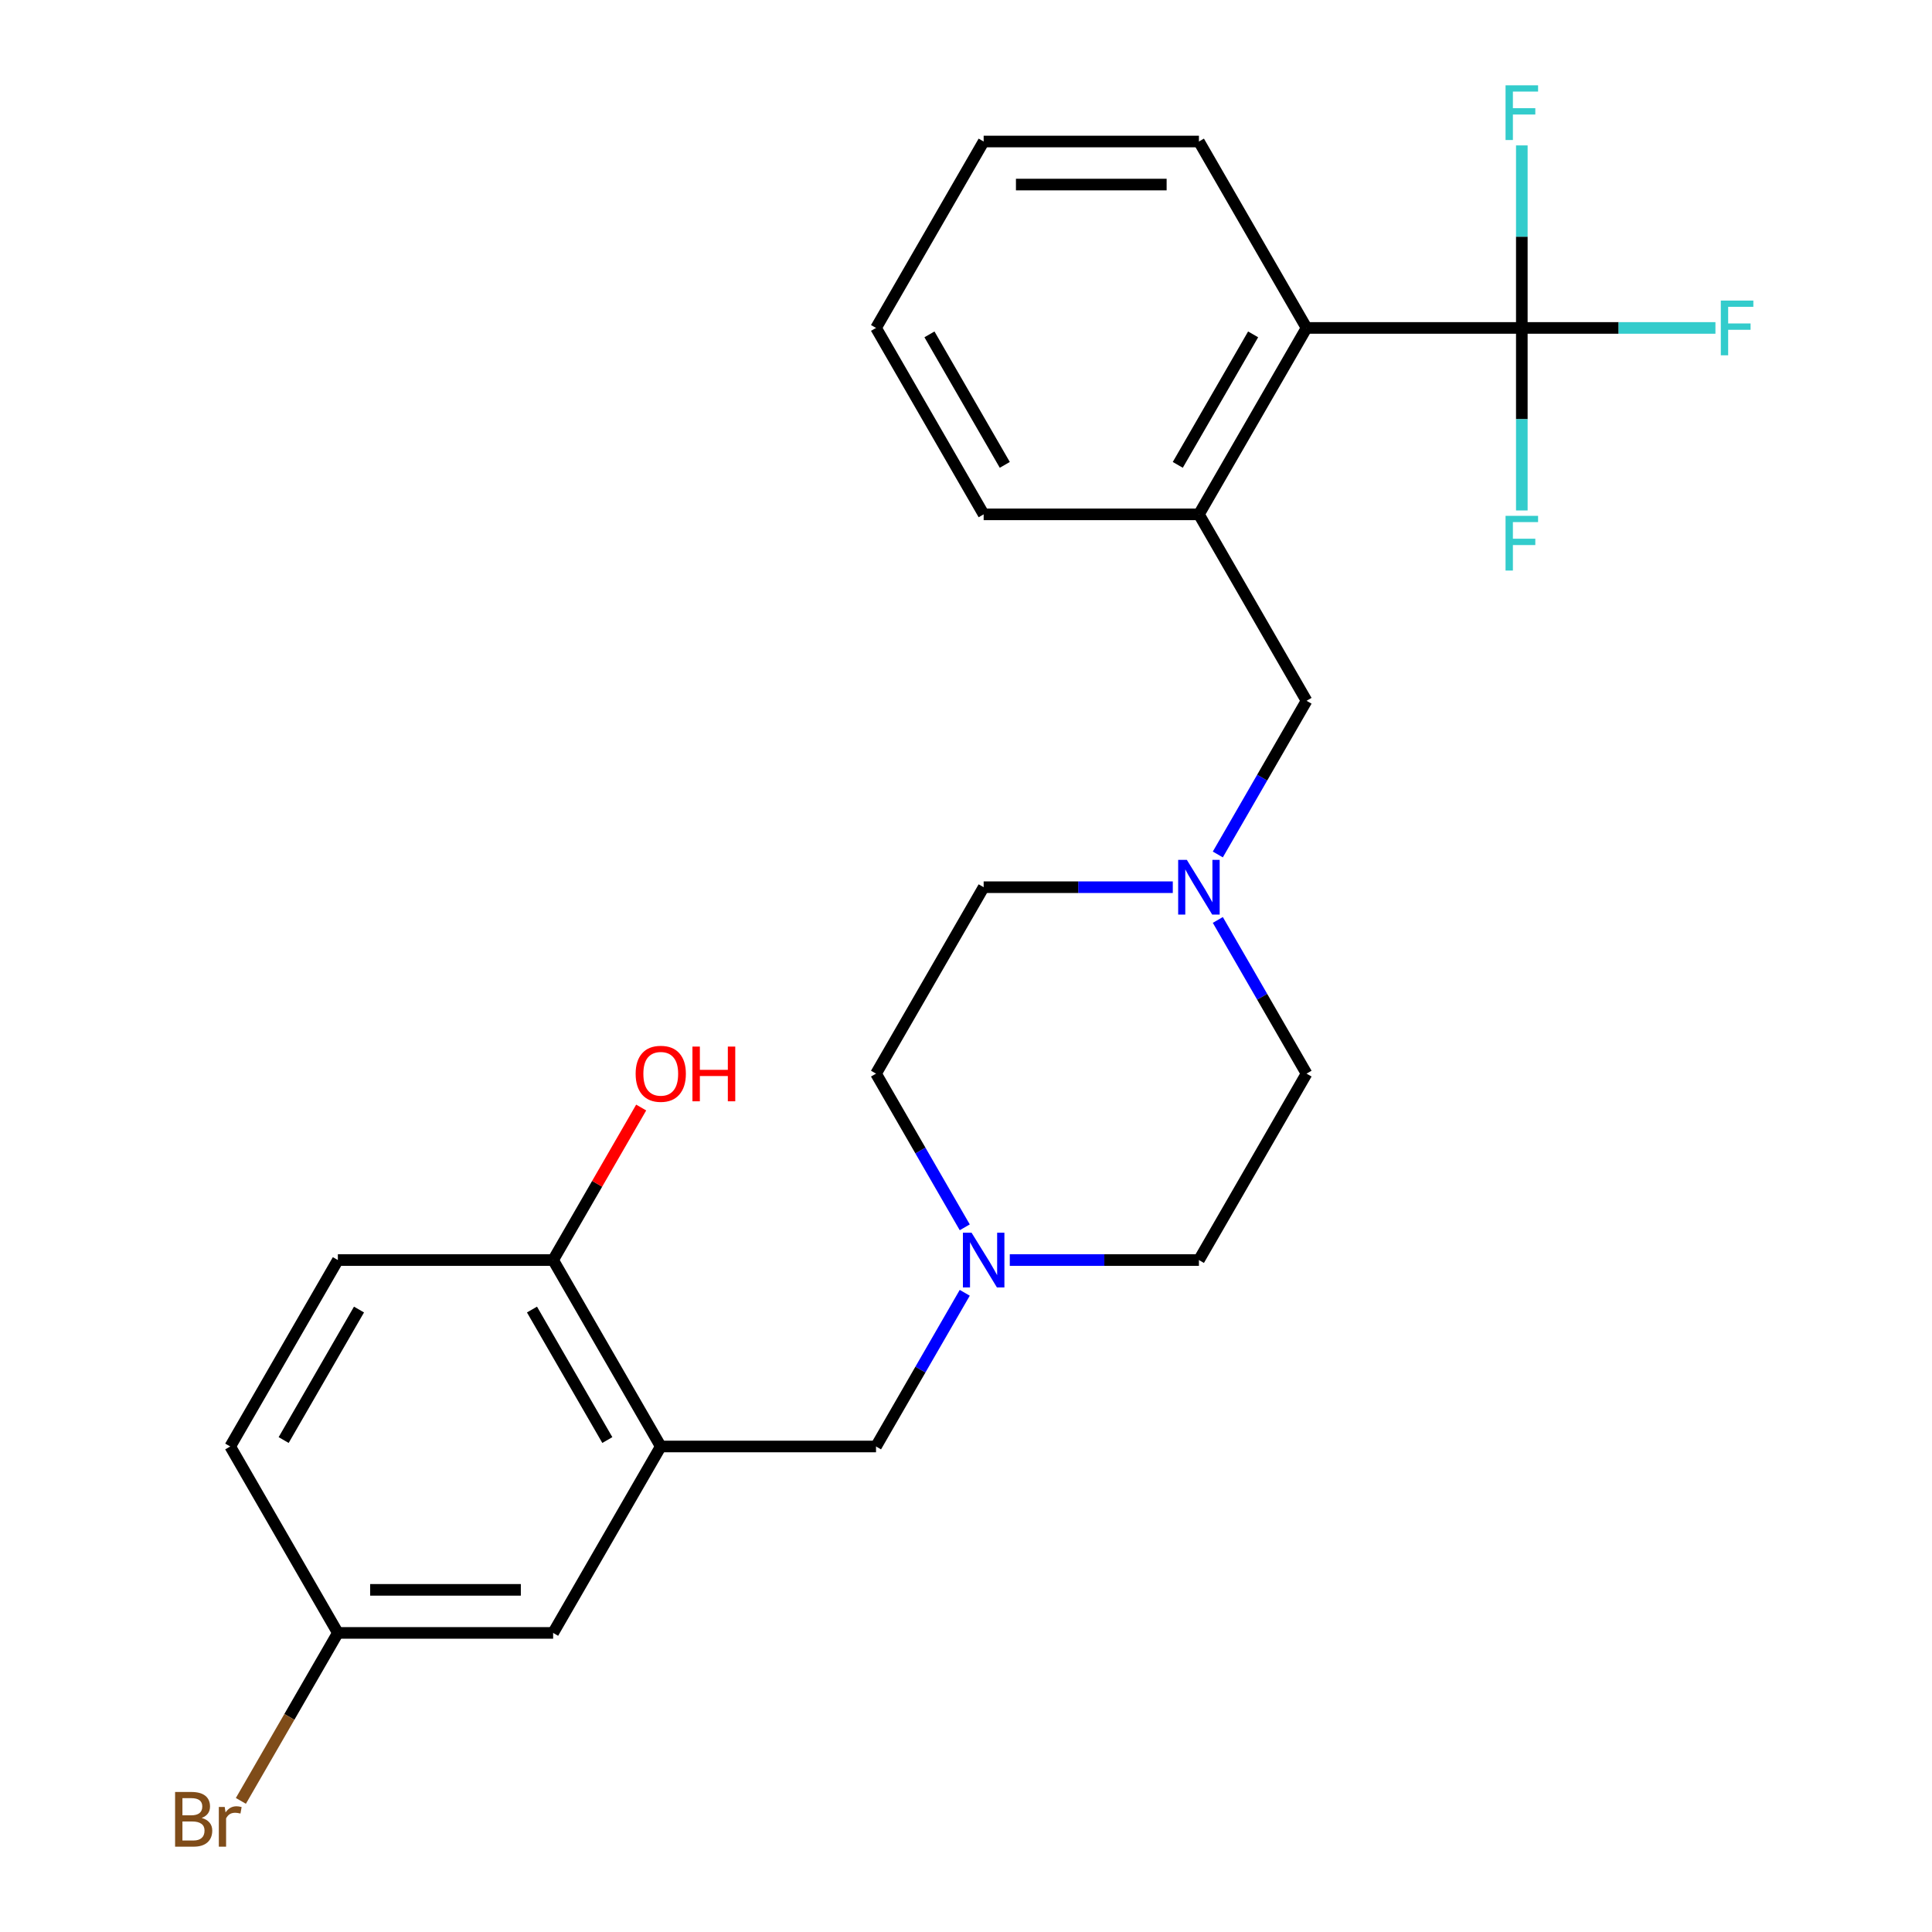 <?xml version='1.0' encoding='iso-8859-1'?>
<svg version='1.1' baseProfile='full'
              xmlns='http://www.w3.org/2000/svg'
                      xmlns:rdkit='http://www.rdkit.org/xml'
                      xmlns:xlink='http://www.w3.org/1999/xlink'
                  xml:space='preserve'
width='1000px' height='1000px' viewBox='0 0 1000 1000'>
<!-- END OF HEADER -->
<rect style='opacity:1.0;fill:#FFFFFF;stroke:none' width='1000' height='1000' x='0' y='0'> </rect>
<path class='bond-1' d='M 787.69,169.738 L 676.269,169.738' style='fill:none;fill-rule:evenodd;stroke:#000000;stroke-width:6px;stroke-linecap:butt;stroke-linejoin:miter;stroke-opacity:1' />
<path class='bond-9' d='M 787.69,169.738 L 837.798,169.738' style='fill:none;fill-rule:evenodd;stroke:#000000;stroke-width:6px;stroke-linecap:butt;stroke-linejoin:miter;stroke-opacity:1' />
<path class='bond-9' d='M 837.798,169.738 L 887.905,169.738' style='fill:none;fill-rule:evenodd;stroke:#33CCCC;stroke-width:6px;stroke-linecap:butt;stroke-linejoin:miter;stroke-opacity:1' />
<path class='bond-10' d='M 787.69,169.738 L 787.69,122.5' style='fill:none;fill-rule:evenodd;stroke:#000000;stroke-width:6px;stroke-linecap:butt;stroke-linejoin:miter;stroke-opacity:1' />
<path class='bond-10' d='M 787.69,122.5 L 787.69,75.263' style='fill:none;fill-rule:evenodd;stroke:#33CCCC;stroke-width:6px;stroke-linecap:butt;stroke-linejoin:miter;stroke-opacity:1' />
<path class='bond-11' d='M 787.69,169.738 L 787.69,216.975' style='fill:none;fill-rule:evenodd;stroke:#000000;stroke-width:6px;stroke-linecap:butt;stroke-linejoin:miter;stroke-opacity:1' />
<path class='bond-11' d='M 787.69,216.975 L 787.69,264.213' style='fill:none;fill-rule:evenodd;stroke:#33CCCC;stroke-width:6px;stroke-linecap:butt;stroke-linejoin:miter;stroke-opacity:1' />
<path class='bond-0' d='M 342.007,748.697 L 453.428,748.697' style='fill:none;fill-rule:evenodd;stroke:#000000;stroke-width:6px;stroke-linecap:butt;stroke-linejoin:miter;stroke-opacity:1' />
<path class='bond-7' d='M 342.007,748.697 L 286.297,652.203' style='fill:none;fill-rule:evenodd;stroke:#000000;stroke-width:6px;stroke-linecap:butt;stroke-linejoin:miter;stroke-opacity:1' />
<path class='bond-7' d='M 314.352,745.365 L 275.355,677.819' style='fill:none;fill-rule:evenodd;stroke:#000000;stroke-width:6px;stroke-linecap:butt;stroke-linejoin:miter;stroke-opacity:1' />
<path class='bond-8' d='M 342.007,748.697 L 286.297,845.19' style='fill:none;fill-rule:evenodd;stroke:#000000;stroke-width:6px;stroke-linecap:butt;stroke-linejoin:miter;stroke-opacity:1' />
<path class='bond-2' d='M 676.269,169.738 L 620.559,266.231' style='fill:none;fill-rule:evenodd;stroke:#000000;stroke-width:6px;stroke-linecap:butt;stroke-linejoin:miter;stroke-opacity:1' />
<path class='bond-2' d='M 648.614,173.07 L 609.617,240.615' style='fill:none;fill-rule:evenodd;stroke:#000000;stroke-width:6px;stroke-linecap:butt;stroke-linejoin:miter;stroke-opacity:1' />
<path class='bond-22' d='M 676.269,169.738 L 620.559,73.245' style='fill:none;fill-rule:evenodd;stroke:#000000;stroke-width:6px;stroke-linecap:butt;stroke-linejoin:miter;stroke-opacity:1' />
<path class='bond-6' d='M 620.559,266.231 L 676.269,362.724' style='fill:none;fill-rule:evenodd;stroke:#000000;stroke-width:6px;stroke-linecap:butt;stroke-linejoin:miter;stroke-opacity:1' />
<path class='bond-21' d='M 620.559,266.231 L 509.138,266.231' style='fill:none;fill-rule:evenodd;stroke:#000000;stroke-width:6px;stroke-linecap:butt;stroke-linejoin:miter;stroke-opacity:1' />
<path class='bond-3' d='M 522.664,652.203 L 571.611,652.203' style='fill:none;fill-rule:evenodd;stroke:#0000FF;stroke-width:6px;stroke-linecap:butt;stroke-linejoin:miter;stroke-opacity:1' />
<path class='bond-3' d='M 571.611,652.203 L 620.559,652.203' style='fill:none;fill-rule:evenodd;stroke:#000000;stroke-width:6px;stroke-linecap:butt;stroke-linejoin:miter;stroke-opacity:1' />
<path class='bond-5' d='M 499.355,669.149 L 476.391,708.923' style='fill:none;fill-rule:evenodd;stroke:#0000FF;stroke-width:6px;stroke-linecap:butt;stroke-linejoin:miter;stroke-opacity:1' />
<path class='bond-5' d='M 476.391,708.923 L 453.428,748.697' style='fill:none;fill-rule:evenodd;stroke:#000000;stroke-width:6px;stroke-linecap:butt;stroke-linejoin:miter;stroke-opacity:1' />
<path class='bond-26' d='M 499.355,635.258 L 476.391,595.484' style='fill:none;fill-rule:evenodd;stroke:#0000FF;stroke-width:6px;stroke-linecap:butt;stroke-linejoin:miter;stroke-opacity:1' />
<path class='bond-26' d='M 476.391,595.484 L 453.428,555.71' style='fill:none;fill-rule:evenodd;stroke:#000000;stroke-width:6px;stroke-linecap:butt;stroke-linejoin:miter;stroke-opacity:1' />
<path class='bond-4' d='M 630.342,442.272 L 653.306,402.498' style='fill:none;fill-rule:evenodd;stroke:#0000FF;stroke-width:6px;stroke-linecap:butt;stroke-linejoin:miter;stroke-opacity:1' />
<path class='bond-4' d='M 653.306,402.498 L 676.269,362.724' style='fill:none;fill-rule:evenodd;stroke:#000000;stroke-width:6px;stroke-linecap:butt;stroke-linejoin:miter;stroke-opacity:1' />
<path class='bond-15' d='M 607.033,459.217 L 558.086,459.217' style='fill:none;fill-rule:evenodd;stroke:#0000FF;stroke-width:6px;stroke-linecap:butt;stroke-linejoin:miter;stroke-opacity:1' />
<path class='bond-15' d='M 558.086,459.217 L 509.138,459.217' style='fill:none;fill-rule:evenodd;stroke:#000000;stroke-width:6px;stroke-linecap:butt;stroke-linejoin:miter;stroke-opacity:1' />
<path class='bond-17' d='M 630.342,476.163 L 653.306,515.937' style='fill:none;fill-rule:evenodd;stroke:#0000FF;stroke-width:6px;stroke-linecap:butt;stroke-linejoin:miter;stroke-opacity:1' />
<path class='bond-17' d='M 653.306,515.937 L 676.269,555.71' style='fill:none;fill-rule:evenodd;stroke:#000000;stroke-width:6px;stroke-linecap:butt;stroke-linejoin:miter;stroke-opacity:1' />
<path class='bond-12' d='M 286.297,652.203 L 174.876,652.203' style='fill:none;fill-rule:evenodd;stroke:#000000;stroke-width:6px;stroke-linecap:butt;stroke-linejoin:miter;stroke-opacity:1' />
<path class='bond-20' d='M 286.297,652.203 L 309.087,612.73' style='fill:none;fill-rule:evenodd;stroke:#000000;stroke-width:6px;stroke-linecap:butt;stroke-linejoin:miter;stroke-opacity:1' />
<path class='bond-20' d='M 309.087,612.73 L 331.877,573.256' style='fill:none;fill-rule:evenodd;stroke:#FF0000;stroke-width:6px;stroke-linecap:butt;stroke-linejoin:miter;stroke-opacity:1' />
<path class='bond-13' d='M 286.297,845.19 L 174.876,845.19' style='fill:none;fill-rule:evenodd;stroke:#000000;stroke-width:6px;stroke-linecap:butt;stroke-linejoin:miter;stroke-opacity:1' />
<path class='bond-13' d='M 269.584,822.906 L 191.589,822.906' style='fill:none;fill-rule:evenodd;stroke:#000000;stroke-width:6px;stroke-linecap:butt;stroke-linejoin:miter;stroke-opacity:1' />
<path class='bond-27' d='M 174.876,652.203 L 119.166,748.697' style='fill:none;fill-rule:evenodd;stroke:#000000;stroke-width:6px;stroke-linecap:butt;stroke-linejoin:miter;stroke-opacity:1' />
<path class='bond-27' d='M 185.818,677.819 L 146.821,745.365' style='fill:none;fill-rule:evenodd;stroke:#000000;stroke-width:6px;stroke-linecap:butt;stroke-linejoin:miter;stroke-opacity:1' />
<path class='bond-18' d='M 174.876,845.19 L 119.166,748.697' style='fill:none;fill-rule:evenodd;stroke:#000000;stroke-width:6px;stroke-linecap:butt;stroke-linejoin:miter;stroke-opacity:1' />
<path class='bond-19' d='M 174.876,845.19 L 149.777,888.663' style='fill:none;fill-rule:evenodd;stroke:#000000;stroke-width:6px;stroke-linecap:butt;stroke-linejoin:miter;stroke-opacity:1' />
<path class='bond-19' d='M 149.777,888.663 L 124.677,932.137' style='fill:none;fill-rule:evenodd;stroke:#7F4C19;stroke-width:6px;stroke-linecap:butt;stroke-linejoin:miter;stroke-opacity:1' />
<path class='bond-14' d='M 620.559,652.203 L 676.269,555.71' style='fill:none;fill-rule:evenodd;stroke:#000000;stroke-width:6px;stroke-linecap:butt;stroke-linejoin:miter;stroke-opacity:1' />
<path class='bond-16' d='M 509.138,459.217 L 453.428,555.71' style='fill:none;fill-rule:evenodd;stroke:#000000;stroke-width:6px;stroke-linecap:butt;stroke-linejoin:miter;stroke-opacity:1' />
<path class='bond-25' d='M 509.138,266.231 L 453.428,169.738' style='fill:none;fill-rule:evenodd;stroke:#000000;stroke-width:6px;stroke-linecap:butt;stroke-linejoin:miter;stroke-opacity:1' />
<path class='bond-25' d='M 520.08,240.615 L 481.083,173.07' style='fill:none;fill-rule:evenodd;stroke:#000000;stroke-width:6px;stroke-linecap:butt;stroke-linejoin:miter;stroke-opacity:1' />
<path class='bond-24' d='M 620.559,73.245 L 509.138,73.245' style='fill:none;fill-rule:evenodd;stroke:#000000;stroke-width:6px;stroke-linecap:butt;stroke-linejoin:miter;stroke-opacity:1' />
<path class='bond-24' d='M 603.846,95.529 L 525.851,95.529' style='fill:none;fill-rule:evenodd;stroke:#000000;stroke-width:6px;stroke-linecap:butt;stroke-linejoin:miter;stroke-opacity:1' />
<path class='bond-23' d='M 453.428,169.738 L 509.138,73.245' style='fill:none;fill-rule:evenodd;stroke:#000000;stroke-width:6px;stroke-linecap:butt;stroke-linejoin:miter;stroke-opacity:1' />
<path  class='atom-4' d='M 502.878 638.043
L 512.158 653.043
Q 513.078 654.523, 514.558 657.203
Q 516.038 659.883, 516.118 660.043
L 516.118 638.043
L 519.878 638.043
L 519.878 666.363
L 515.998 666.363
L 506.038 649.963
Q 504.878 648.043, 503.638 645.843
Q 502.438 643.643, 502.078 642.963
L 502.078 666.363
L 498.398 666.363
L 498.398 638.043
L 502.878 638.043
' fill='#0000FF'/>
<path  class='atom-5' d='M 614.299 445.057
L 623.579 460.057
Q 624.499 461.537, 625.979 464.217
Q 627.459 466.897, 627.539 467.057
L 627.539 445.057
L 631.299 445.057
L 631.299 473.377
L 627.419 473.377
L 617.459 456.977
Q 616.299 455.057, 615.059 452.857
Q 613.859 450.657, 613.499 449.977
L 613.499 473.377
L 609.819 473.377
L 609.819 445.057
L 614.299 445.057
' fill='#0000FF'/>
<path  class='atom-10' d='M 890.691 155.578
L 907.531 155.578
L 907.531 158.818
L 894.491 158.818
L 894.491 167.418
L 906.091 167.418
L 906.091 170.698
L 894.491 170.698
L 894.491 183.898
L 890.691 183.898
L 890.691 155.578
' fill='#33CCCC'/>
<path  class='atom-11' d='M 779.27 44.157
L 796.11 44.157
L 796.11 47.397
L 783.07 47.397
L 783.07 55.997
L 794.67 55.997
L 794.67 59.277
L 783.07 59.277
L 783.07 72.477
L 779.27 72.477
L 779.27 44.157
' fill='#33CCCC'/>
<path  class='atom-12' d='M 779.27 266.999
L 796.11 266.999
L 796.11 270.239
L 783.07 270.239
L 783.07 278.839
L 794.67 278.839
L 794.67 282.119
L 783.07 282.119
L 783.07 295.319
L 779.27 295.319
L 779.27 266.999
' fill='#33CCCC'/>
<path  class='atom-20' d='M 104.386 940.963
Q 107.106 941.723, 108.466 943.403
Q 109.866 945.043, 109.866 947.483
Q 109.866 951.403, 107.346 953.643
Q 104.866 955.843, 100.146 955.843
L 90.626 955.843
L 90.626 927.523
L 98.986 927.523
Q 103.826 927.523, 106.266 929.483
Q 108.706 931.443, 108.706 935.043
Q 108.706 939.323, 104.386 940.963
M 94.426 930.723
L 94.426 939.603
L 98.986 939.603
Q 101.786 939.603, 103.226 938.483
Q 104.706 937.323, 104.706 935.043
Q 104.706 930.723, 98.986 930.723
L 94.426 930.723
M 100.146 952.643
Q 102.906 952.643, 104.386 951.323
Q 105.866 950.003, 105.866 947.483
Q 105.866 945.163, 104.226 944.003
Q 102.626 942.803, 99.546 942.803
L 94.426 942.803
L 94.426 952.643
L 100.146 952.643
' fill='#7F4C19'/>
<path  class='atom-20' d='M 116.306 935.283
L 116.746 938.123
Q 118.906 934.923, 122.426 934.923
Q 123.546 934.923, 125.066 935.323
L 124.466 938.683
Q 122.746 938.283, 121.786 938.283
Q 120.106 938.283, 118.986 938.963
Q 117.906 939.603, 117.026 941.163
L 117.026 955.843
L 113.266 955.843
L 113.266 935.283
L 116.306 935.283
' fill='#7F4C19'/>
<path  class='atom-21' d='M 329.007 555.79
Q 329.007 548.99, 332.367 545.19
Q 335.727 541.39, 342.007 541.39
Q 348.287 541.39, 351.647 545.19
Q 355.007 548.99, 355.007 555.79
Q 355.007 562.67, 351.607 566.59
Q 348.207 570.47, 342.007 570.47
Q 335.767 570.47, 332.367 566.59
Q 329.007 562.71, 329.007 555.79
M 342.007 567.27
Q 346.327 567.27, 348.647 564.39
Q 351.007 561.47, 351.007 555.79
Q 351.007 550.23, 348.647 547.43
Q 346.327 544.59, 342.007 544.59
Q 337.687 544.59, 335.327 547.39
Q 333.007 550.19, 333.007 555.79
Q 333.007 561.51, 335.327 564.39
Q 337.687 567.27, 342.007 567.27
' fill='#FF0000'/>
<path  class='atom-21' d='M 358.407 541.71
L 362.247 541.71
L 362.247 553.75
L 376.727 553.75
L 376.727 541.71
L 380.567 541.71
L 380.567 570.03
L 376.727 570.03
L 376.727 556.95
L 362.247 556.95
L 362.247 570.03
L 358.407 570.03
L 358.407 541.71
' fill='#FF0000'/>
</svg>
